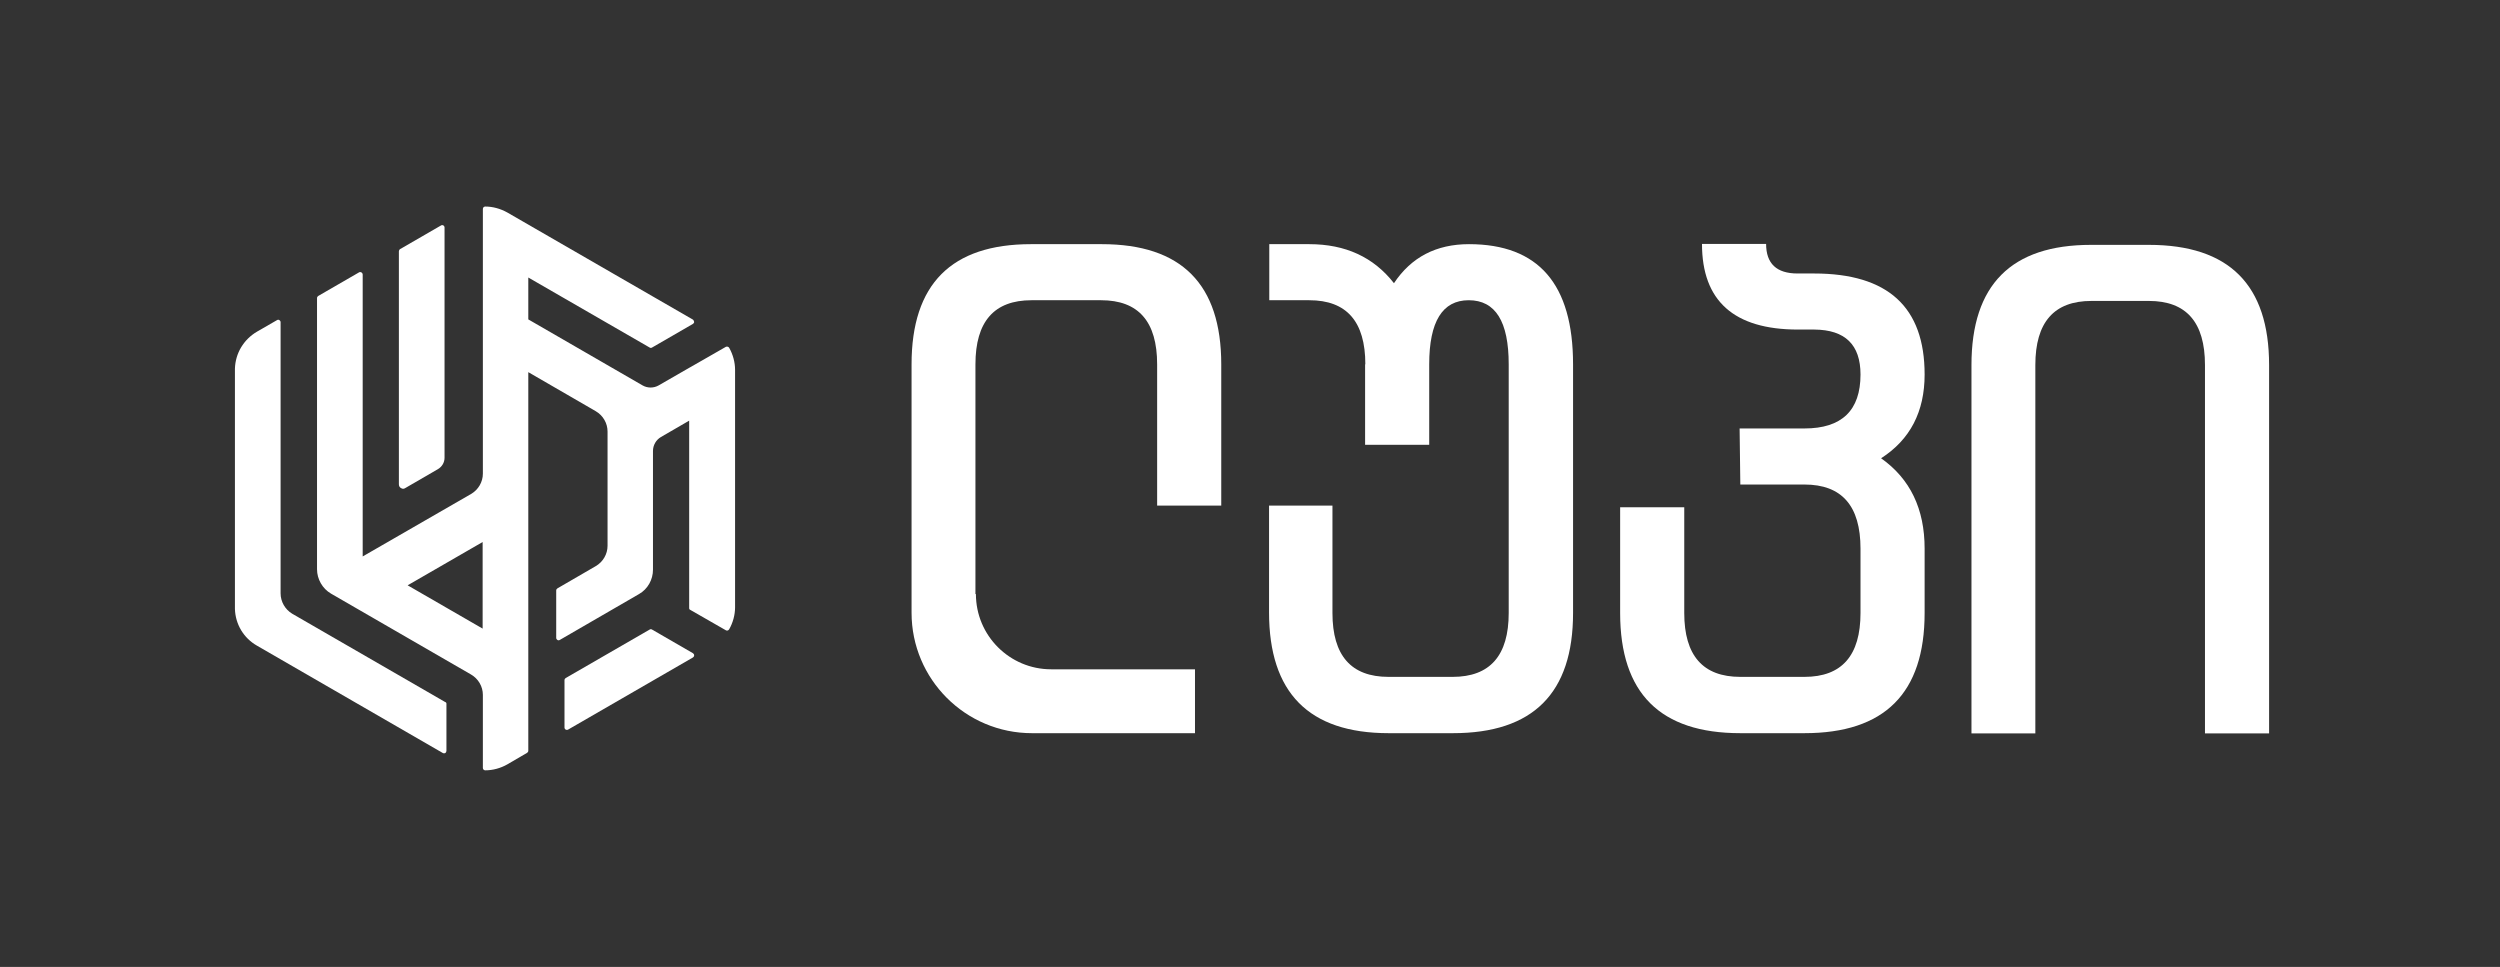 <?xml version="1.0" encoding="utf-8"?>
<!-- Generator: Adobe Illustrator 22.1.0, SVG Export Plug-In . SVG Version: 6.00 Build 0)  -->
<svg version="1.1" id="Слой_1" xmlns="http://www.w3.org/2000/svg" xmlns:xlink="http://www.w3.org/1999/xlink" x="0px" y="0px"
	 viewBox="0 0 1056.7 408.7" style="enable-background:new 0 0 1056.7 408.7;" xml:space="preserve">
<rect x="0" y="0" width="1056.7" height="408.7" fill="#333333" stroke="none"/>
<style type="text/css">
	.st0{fill:#FFFFFF;}
</style>
<g>
	<path class="st0" d="M187.9,96.1v97.4c0,2-1.1,3.8-2.8,4.8l-13.8,8c-0.3,0.2-0.6,0.3-0.9,0.3c-0.3,0-0.6-0.1-0.9-0.3
		c-0.6-0.3-0.9-0.9-0.9-1.6v-78.3c0-0.1,0-0.2,0-0.2v-20c0-0.3,0.2-0.7,0.5-0.9l17.3-10c0.3-0.2,0.7-0.2,1,0
		C187.7,95.4,187.9,95.8,187.9,96.1z"/>
	<path class="st0" d="M188.7,297.4v20c0,0.3-0.2,0.7-0.5,0.9c-0.2,0.1-0.3,0.1-0.5,0.1c-0.2,0-0.3,0-0.5-0.1l-78.6-45.4
		c-5.6-3.2-9.1-9-9.3-15.5V155.8c0.2-6.5,3.7-12.3,9.3-15.6l8.5-4.9c0.3-0.2,0.7-0.2,1,0c0.3,0.2,0.5,0.5,0.5,0.9v114.6
		c0,3.5,1.9,6.8,4.9,8.6l64.6,37.3C188.5,296.8,188.7,297.1,188.7,297.4z"/>
	<g>
		<g>
			<path class="st0" d="M292.9,276.1l-17.3-10c-0.3-0.2-0.7-0.2-1,0l-35.5,20.5c-0.3,0.2-0.5,0.5-0.5,0.9v20c0,0.4,0.2,0.7,0.5,0.9
				c0.2,0.1,0.3,0.1,0.5,0.1c0.2,0,0.3,0,0.5-0.1l52.8-30.5c0.3-0.2,0.5-0.5,0.5-0.9C293.4,276.6,293.2,276.3,292.9,276.1z"/>
			<path class="st0" d="M308.2,147c-0.3-0.5-0.9-0.6-1.4-0.4l-15,8.6c-0.1,0-0.1,0.1-0.2,0.1l-13.2,7.6c-2.1,1.2-4.7,1.2-6.8,0
				L223.3,135v-17.7l51.3,29.6c0.3,0.2,0.7,0.2,1,0l17.3-10c0.3-0.2,0.5-0.5,0.5-0.8c0-0.3-0.2-0.7-0.4-0.9c0,0-0.1-0.1-0.1-0.1
				l-78.5-45.3c-2.9-1.6-6.1-2.5-9.3-2.5c-0.5,0-1,0.4-1,1v111.9c0,3.5-1.9,6.8-5,8.6l-45.8,26.4v-99c0-0.1,0-0.1,0-0.2v-20
				c0-0.5-0.5-1-1-1c-0.2,0-0.3,0-0.5,0.1l-17.3,10c-0.3,0.2-0.5,0.5-0.5,0.9v114.6c0,4.2,2.3,8.2,5.9,10.3l59.2,34.2
				c3.1,1.8,5,5.1,5,8.6v30.9c0,0.5,0.4,1,1,1c3.2,0,6.5-0.9,9.3-2.5l8.4-4.9c0.3-0.2,0.5-0.5,0.5-0.9V157.3l28.5,16.5
				c3.1,1.8,5,5.1,5,8.6v48.3c0,3.5-1.9,6.8-5,8.6l-16.2,9.4c-0.3,0.2-0.5,0.5-0.5,0.9v20c0,0.4,0.2,0.7,0.5,0.9
				c0.3,0.2,0.7,0.2,1,0l33.5-19.4c3.7-2.1,5.9-6.1,5.9-10.3v-50.2c0-2.4,1.3-4.7,3.4-5.9l11.9-6.9v79c0,0.1,0,0.2,0,0.3
				c0,0.3,0.2,0.6,0.5,0.7l15,8.6c0.5,0.3,1.1,0.1,1.4-0.4c1.6-2.8,2.5-6.1,2.5-9.3V156.3C310.7,153.1,309.8,149.8,308.2,147z
				 M204,265.7l-31.7-18.3l31.7-18.3V265.7z"/>
		</g>
	</g>
</g>
<g>
	<path class="st0" d="M412.5,251.1c0,17.6,14.3,31.8,31.8,31.8h60.8v27h-68.9c-28.1,0-50.9-22.8-50.9-50.9V154
		c0-33.9,16.8-50.8,50.5-50.8h29.9c33.7,0,50.5,16.9,50.5,50.8v59.7h-27.1V154c0-18.1-7.9-27.1-23.7-27.1h-29.4
		c-15.8,0-23.7,9-23.7,27.1V251.1z"/>
	<path class="st0" d="M577.1,154c0-18.1-7.9-27.1-23.7-27.1h-16.9v-23.7h16.9c15.3,0,27.2,5.5,35.8,16.5c7.3-11,17.9-16.5,31.7-16.5
		c29.4,0,44,16.9,44,50.8v105.1c0,33.9-16.9,50.8-50.8,50.8H587c-33.9,0-50.6-17.2-50.6-51.1l0-45.1l26.8,0v45.4
		c0,18,7.9,27,23.7,27h27.1c15.8,0,23.7-9,23.7-27V154c0-18.1-5.6-27.1-16.9-27.1c-11.1,0-16.7,9-16.7,27.1v34h-27.1V154z"/>
	<path class="st0" d="M735.3,181.1h27.4c15.8,0,23.7-7.6,23.7-22.8c0-12.6-6.5-18.9-19.5-19H760c-27.1,0-40.6-12.1-40.6-36.2h27.1
		c0,8.3,4.4,12.5,13.3,12.5h7c31.2,0,46.7,14.2,46.7,42.7c0,15.7-6.1,27.5-18.4,35.4c12.3,8.7,18.4,21.4,18.4,38.2v27.2
		c0,33.9-16.9,50.8-50.8,50.8h-27.1c-33.9,0-50.8-16.9-50.8-50.8v-44.7h27.1v44.7c0,18,7.9,27,23.7,27h27.1c15.8,0,23.7-9,23.7-27
		v-27.2c0-18.1-7.9-27.1-23.7-27.1h-27.1L735.3,181.1z"/>
	<path class="st0" d="M833.3,309.9V154.3c0-33.9,16.8-50.8,50.5-50.8h24.5c33.9,0,50.8,16.9,50.8,50.8v155.7h-27.1V154.3
		c0-18.1-7.9-27.1-23.7-27.1h-24.3c-15.8,0-23.7,9-23.7,27.1v155.7H833.3z"/>
</g>
</svg>
